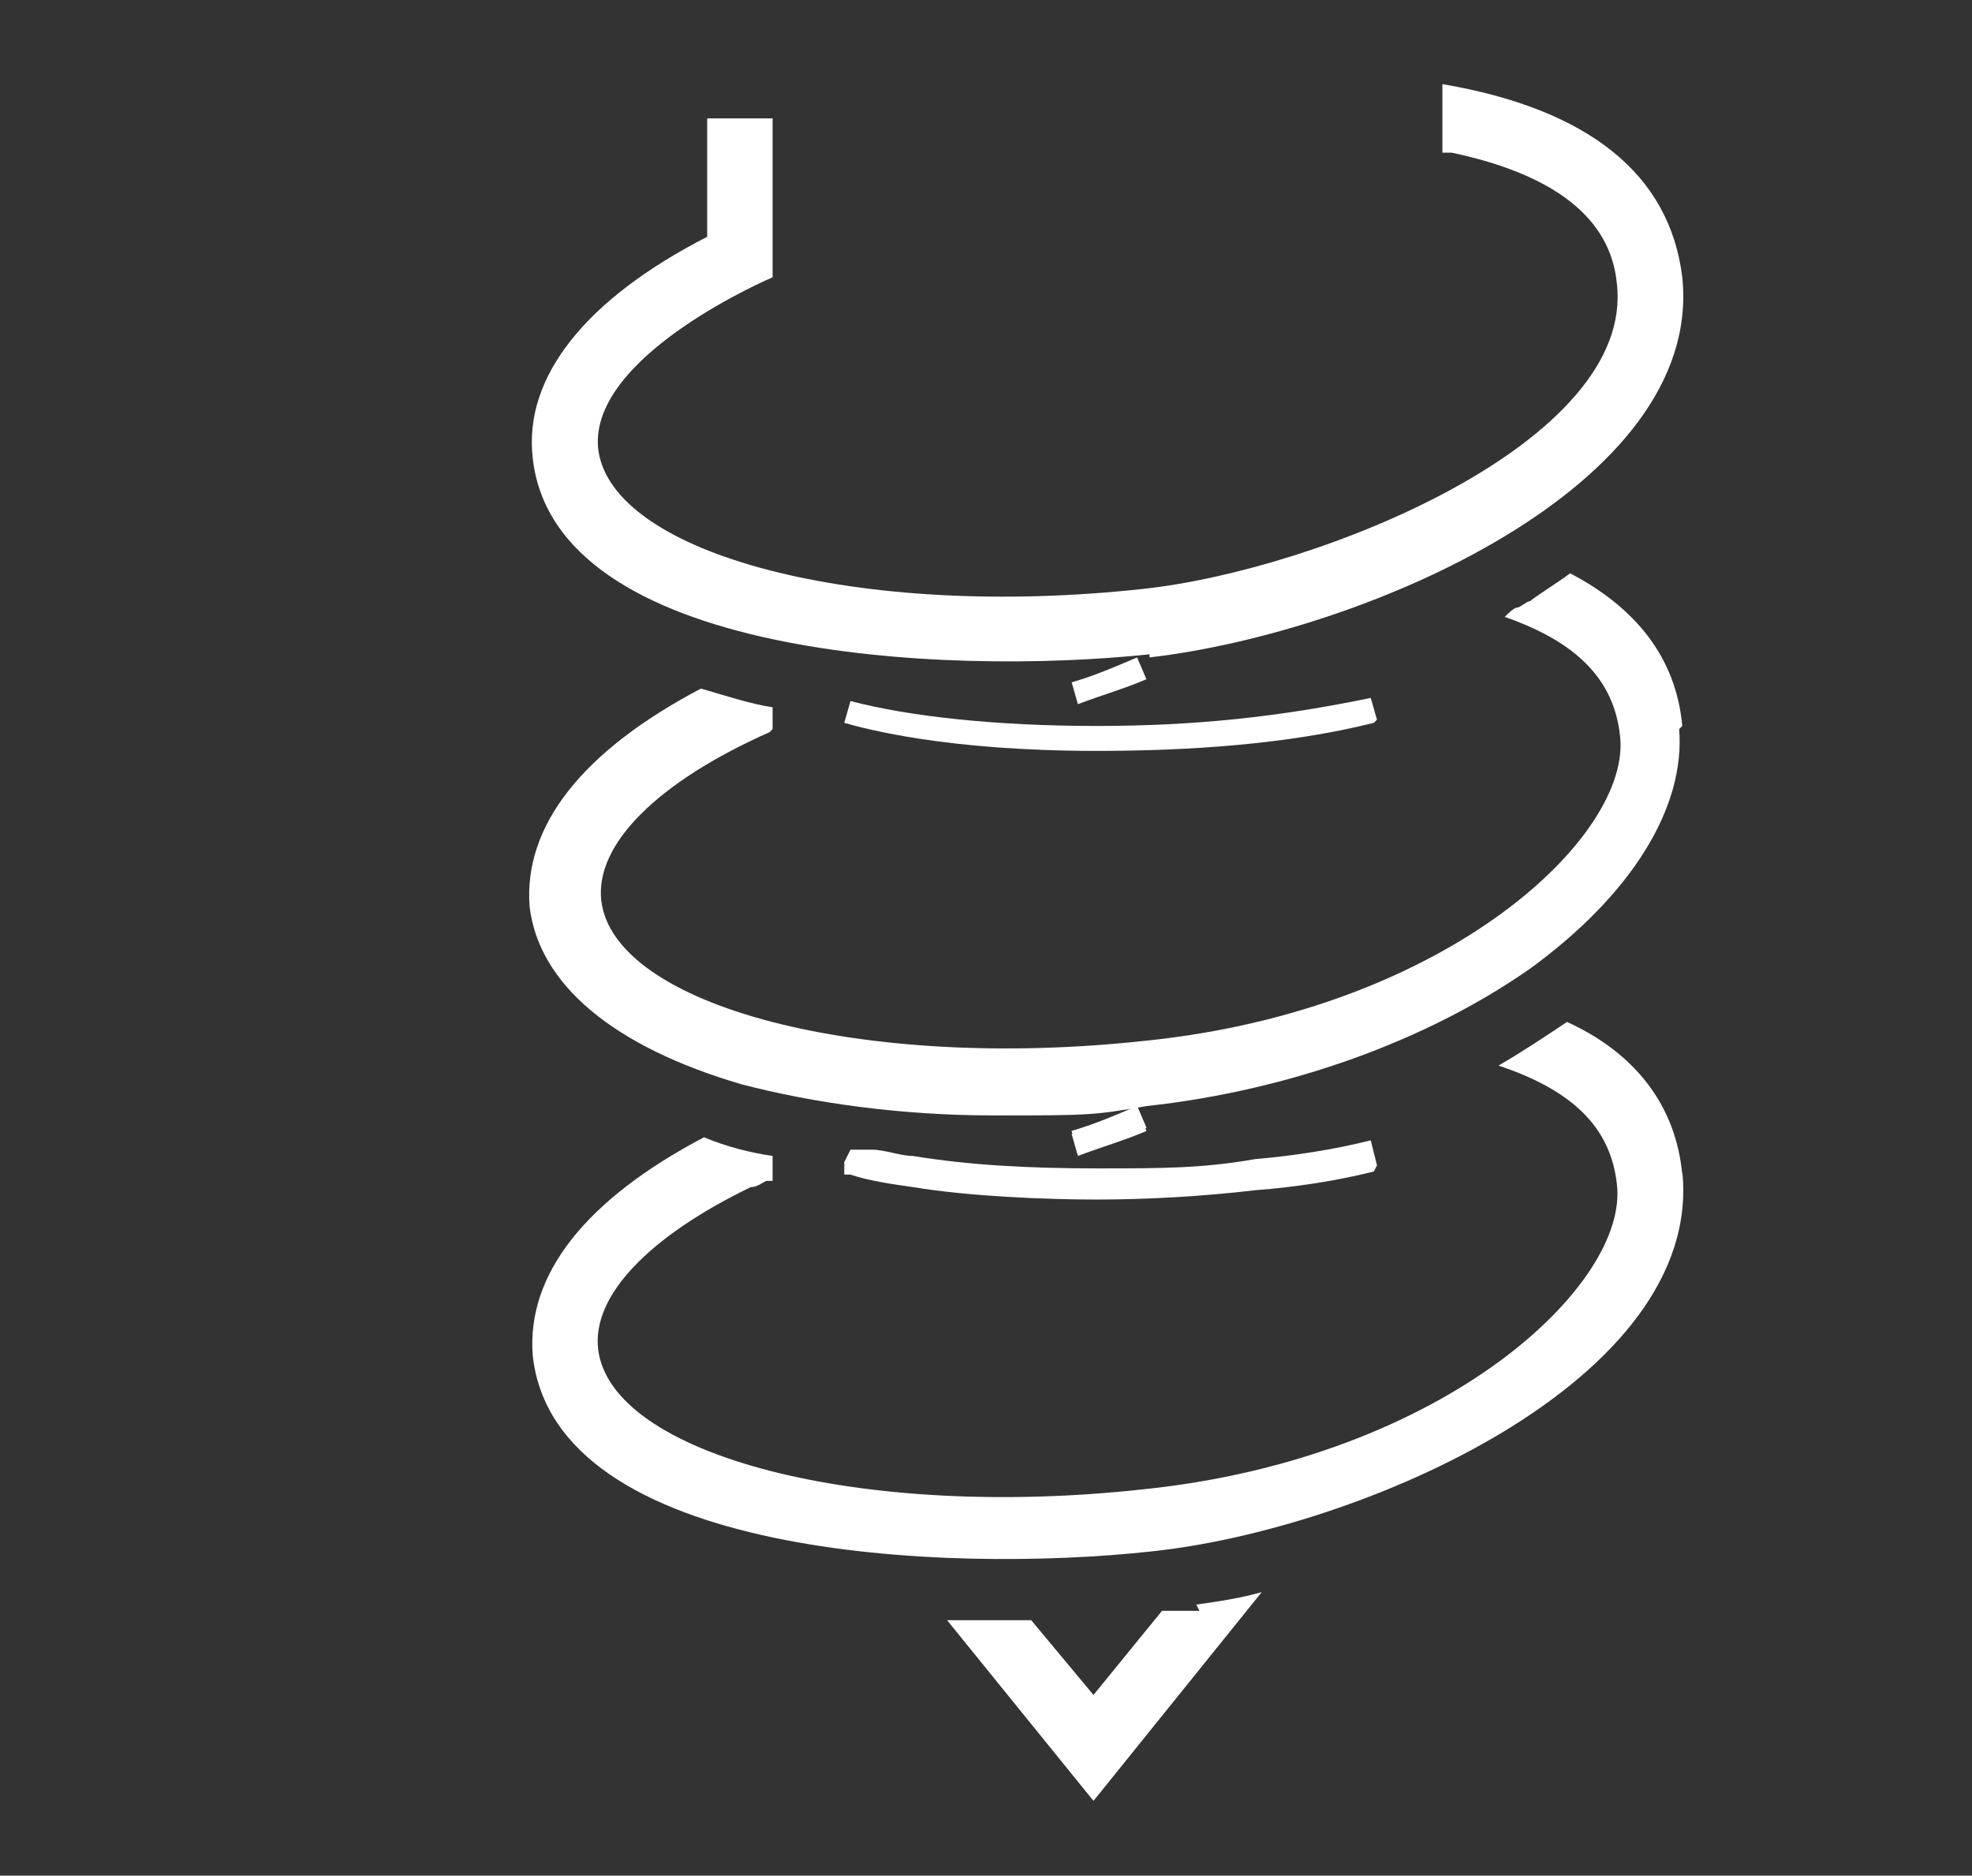 <?xml version="1.0" encoding="UTF-8"?>
<svg id="Livello_1" xmlns="http://www.w3.org/2000/svg" version="1.1" viewBox="0 0 63.3 60.2">
  <rect x="0" y="0" width="63.3" height="60.2" fill="#333333" stroke="none"/>
  <!-- Generator: Adobe Illustrator 29.4.0, SVG Export Plug-In . SVG Version: 2.1.0 Build 43)  -->
  <defs>
    <style>
      .st0 {
        fill: #fff;
      }
    </style>
  </defs>
  <path class="st0" d="M38.5,51.7c-.2,0-.4,0-.6,0-.2,0-.4,0-.6,0l-2.2,2.7-2-2.4c-.2,0-.3,0-.5,0-.2,0-.3,0-.5,0-.2,0-.3,0-.5,0-.4,0-.8,0-1.2,0l4.7,5.8,5.4-6.7c-.7.2-1.4.3-2.1.4"/>
  <path class="st0" d="M34.6,37l-.2-.7c.7-.2,1.4-.5,2.1-.8l.3.7c-.7.3-1.4.5-2.2.8"/>
  <path class="st0" d="M34.6,37l-.2-.7c.7-.2,1.4-.5,2.1-.8l.3.7c-.7.3-1.4.5-2.2.8"/>
  <path class="st0" d="M54,37.7c-.2-2.2-1.5-3.9-3.7-4.9-.6.4-1.5,1-2.2,1.4,2.4.8,3.6,2,3.8,3.8.4,3.2-5.5,8.8-15.2,9.8-9.1,1-17.1-1.1-17.5-4.5-.2-1.7,1.6-3.6,4.9-5.2t0,0c.2,0,.3-.1.5-.2h.2v-.8c-.7-.1-1.5-.3-2.2-.6-3.8,2-5.7,4.4-5.5,7,.7,6.5,13.3,7,19.8,6.3,6.8-.7,17.8-5.5,17.1-12.2"/>
  <path class="st0" d="M44.1,37.6c-1.2.3-2.5.5-3.8.6-1.7.2-3.5.3-5.1.3s-4.1-.1-5.9-.4c-.7-.1-1.4-.2-2-.4t0,0c0,0-.1,0-.2,0v-.4c0,0,.2-.4.2-.4,0,0,.2,0,.3,0,.1,0,.3,0,.4,0,.4,0,.9.2,1.3.2,1.8.3,3.8.4,5.9.4s3.4,0,5.1-.3c1.2-.1,2.5-.3,3.7-.6l.2.8Z"/>
  <path class="st0" d="M54,23.3c-.2-2.2-1.5-3.8-3.6-4.9-.4.3-.9.6-1.3.9-.1,0-.3.2-.4.2-.1,0-.3.2-.4.3,2.3.8,3.5,2,3.7,3.8.4,3.2-5.5,8.8-15.2,9.8-9.1,1-17.1-1.1-17.5-4.5-.2-1.8,1.8-3.8,5.4-5.4h0s.1-.1.1-.1v-.7c-.7-.1-1.6-.4-2.3-.6-3.8,2-5.7,4.4-5.5,7,.3,2.5,2.7,4.5,6.8,5.7,2.3.6,5.1,1,8.1,1s3.2,0,4.9-.3c4.6-.5,9-2.1,12.3-4.4,3.3-2.4,5-5.2,4.8-7.7"/>
  <path class="st0" d="M36.9,21c-6.6.7-19.1.1-19.8-6.3-.3-2.6,1.7-5.1,5.6-7.1v-3.8h2.1v5.1c0,0-5.9,2.5-5.6,5.5.4,3.4,8.4,5.5,17.5,4.5,5.6-.6,15.8-4.7,15.2-9.8-.2-2.1-2-3.5-5.3-4.2h-.3v-2.2c4.7.8,7.3,2.9,7.7,6.2.7,6.7-10.2,11.4-17.1,12.2"/>
  <path class="st0" d="M36.8,36.3c-.7.3-1.4.5-2.2.8l-.2-.7c.7-.2,1.4-.5,2.1-.8l.3.7Z"/>
  <path class="st0" d="M36.8,21.8c-.7.3-1.4.5-2.2.8l-.2-.7h0c.7-.2,1.4-.5,2.1-.8h0s.3.7.3.7Z"/>
  <path class="st0" d="M44.1,23.2c-2.8.7-6,.9-8.9.9-4.8,0-7.4-.7-8.1-.9l.2-.7c1.9.5,4.7.8,7.9.8s5.9-.3,8.8-.9h0s.2.7.2.7Z"/>
</svg>